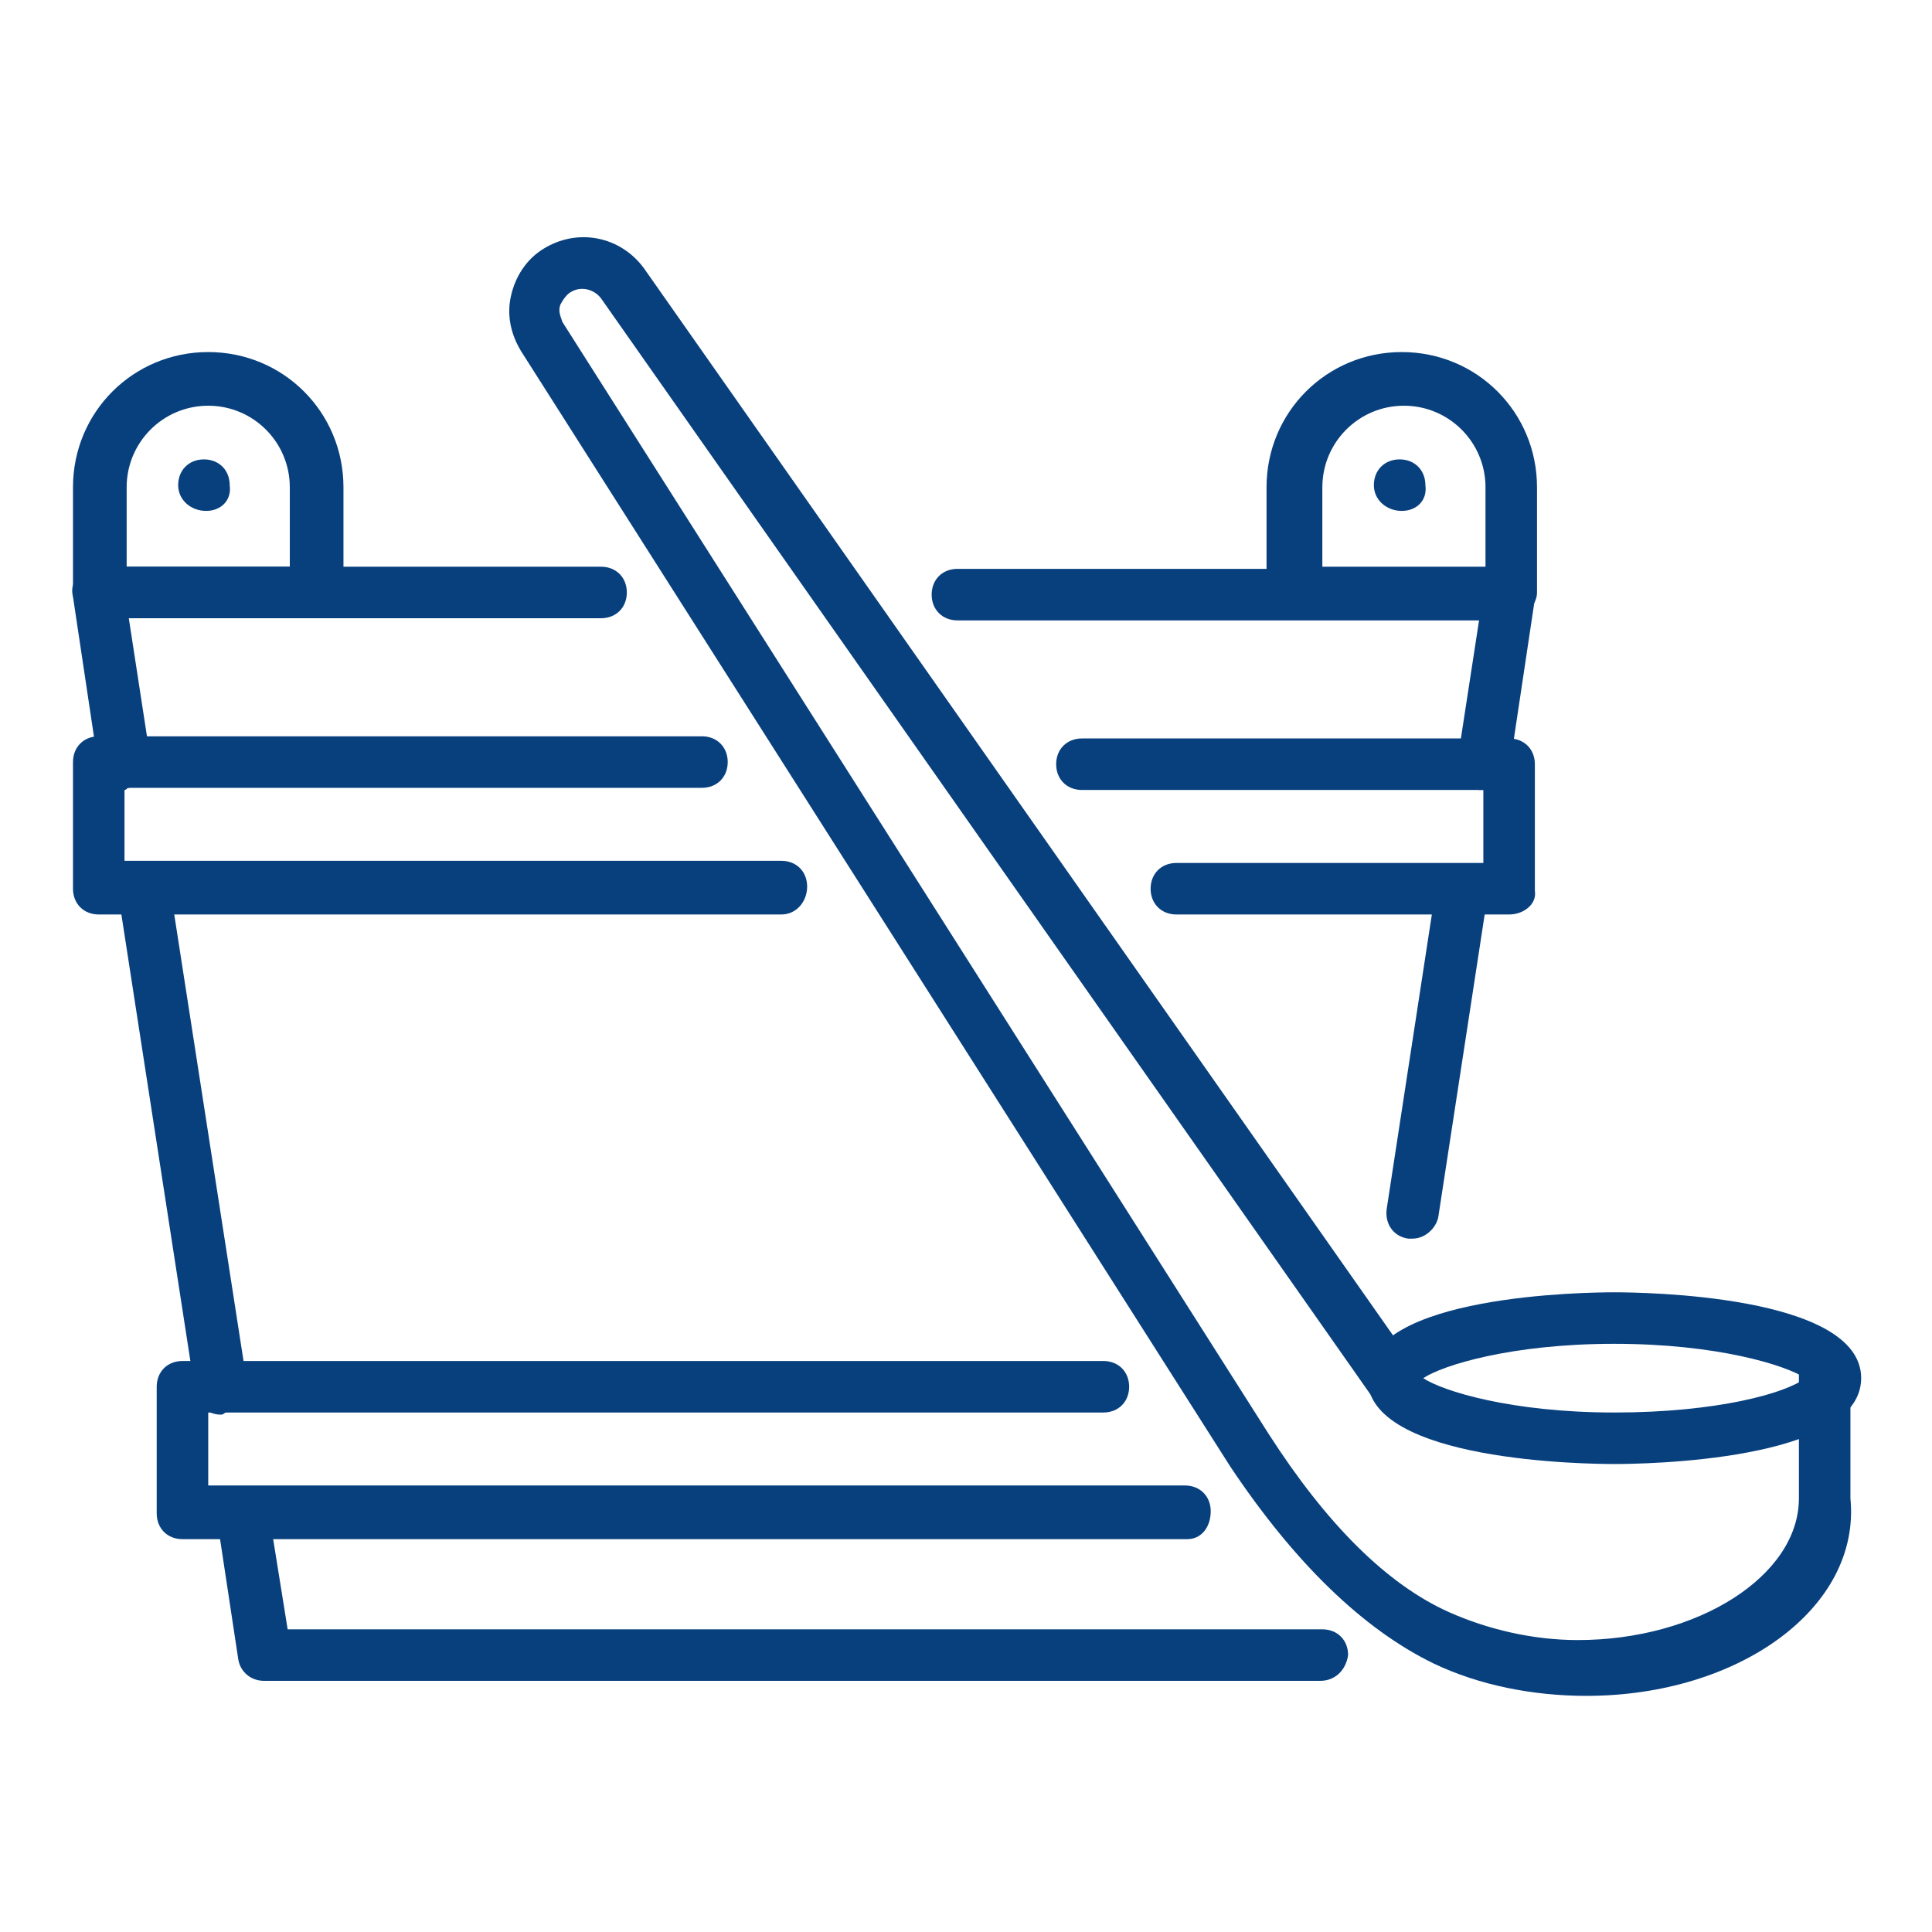 <?xml version="1.0" encoding="utf-8"?>
<!-- Generator: Adobe Illustrator 25.2.1, SVG Export Plug-In . SVG Version: 6.00 Build 0)  -->
<svg version="1.1" id="レイヤー_1" xmlns="http://www.w3.org/2000/svg" xmlns:xlink="http://www.w3.org/1999/xlink" x="0px"
	 y="0px" viewBox="0 0 90 90" style="enable-background:new 0 0 90 90;" xml:space="preserve">
<style type="text/css">
	.st0{fill:#08407E;}
</style>
<g id="レイヤー_2_1_">
	<g id="レイヤー_1-2">
		<g id="グループ_144">
			<path id="パス_35" class="st0" d="M200.6,90.2h-65.4c-2.2,0.1-4-1.6-4.1-3.8V16.4c0.1-2.2,1.9-3.8,4.1-3.8h65.4
				c2.2-0.1,4,1.6,4.1,3.8v70.1C204.6,88.6,202.8,90.2,200.6,90.2z M135.2,15.9c-0.5,0-0.8,0.3-0.8,0.5v70.1c0,0.1,0.3,0.4,0.8,0.4
				h65.4c0.5,0,0.8-0.3,0.8-0.4V16.4c0-0.1-0.3-0.5-0.8-0.5H135.2z"/>
			<path id="パス_36" class="st0" d="M195.9,25.2h-56c-0.8,0.1-1.6-0.5-1.7-1.3c-0.1-0.9,0.5-1.6,1.4-1.7c0.1,0,0.2,0,0.4,0h56
				c0.9,0,1.6,0.7,1.6,1.6C197.5,24.6,196.8,25.2,195.9,25.2z"/>
			<path id="パス_37" class="st0" d="M156.2,14.9c-0.6,0-1.1-0.3-1.4-0.8l-2.7-4.8l-3.8-0.4l-2.9,4.3c-0.5,0.7-1.4,0.9-2.1,0.4
				l0,0l0,0c-0.7-0.5-0.9-1.4-0.4-2.1l0,0l0,0l3.4-5.1c0.3-0.5,0.9-0.7,1.5-0.6l5.5,0.6c0.5,0.1,0.9,0.3,1.2,0.8l3.1,5.5
				c0.4,0.7,0.2,1.7-0.6,2.1l0,0C156.8,14.8,156.5,14.9,156.2,14.9z"/>
			<path id="パス_38" class="st0" d="M135.7,13.9c-0.2,0-0.3,0-0.5-0.1c-0.8-0.3-1.3-1.1-1-1.9c0,0,0,0,0-0.1l0,0l2.9-8.5
				c0.2-0.5,0.5-0.8,1-1l4-1.4c0.2-0.1,0.3-0.1,0.5-0.1h8.6l0,0c0.4,0,0.9,0.2,1.1,0.5c0.3,0.3,0.4,0.8,0.4,1.2l-0.6,5.3
				c-0.1,0.9-0.8,1.5-1.7,1.4c-0.9-0.1-1.5-0.8-1.4-1.7V7.5l0,0l0.4-3.5h-6.6l-3,1.1l-2.7,7.8C136.9,13.4,136.3,13.9,135.7,13.9z"/>
			<path id="パス_39" class="st0" d="M156.9,14.9c-0.9,0-1.5-0.7-1.5-1.6c0-0.4,0.2-0.8,0.5-1.1l0,0l3.6-3.2
				c0.2-0.2,0.5-0.4,0.9-0.4l4.3-0.4l-2.2-3.9l-5-1.2l-4,2.3c-0.8,0.4-1.7,0.1-2.1-0.7c-0.4-0.7-0.1-1.6,0.6-2l0,0l4.5-2.6
				c0.3-0.3,0.7-0.3,1.1-0.2l6.3,1.5c0.4,0.1,0.8,0.4,1,0.7l3.7,6.5c0.3,0.5,0.3,1,0,1.5c-0.2,0.5-0.7,0.8-1.2,0.8l-6.3,0.7
				l-3.2,2.9C157.7,14.6,157.3,14.9,156.9,14.9z"/>
			<path id="パス_40" class="st0" d="M174.6,13.6c-0.6,0-1.1-0.3-1.4-0.8l-1.1-2l-4,0.1c-0.8,0-1.6-0.6-1.6-1.5l0,0l0,0
				c0-0.9,0.6-1.6,1.5-1.7l0,0l0,0l5.1-0.1c0.6,0,1.1,0.3,1.4,0.8l1.5,2.9c0.4,0.8,0.1,1.7-0.7,2.1l0,0
				C175.1,13.6,174.9,13.6,174.6,13.6z"/>
			<path id="パス_41" class="st0" d="M187.4,9.2c-0.6,0-1.2-0.4-1.4-1l-2.1-5.2l-10.4-0.2l-5.2,2.5c-0.8,0.4-1.7,0.1-2.1-0.7l0,0
				c-0.4-0.8-0.1-1.7,0.7-2.1l0,0l0,0l5.5-2.6c0.3-0.2,0.5-0.2,0.8-0.2L185,0c0.6,0,1.2,0.4,1.4,1l2.5,6.1c0.3,0.8-0.1,1.7-0.9,2
				l0,0C187.7,9.1,187.6,9.2,187.4,9.2z"/>
			<path id="パス_42" class="st0" d="M190.9,14.2c-0.5,0-1-0.2-1.3-0.7l-2.9-4.2l-8.3-1.6l-1.3,4.8c-0.2,0.8-1.1,1.3-1.9,1.1
				s-1.3-1.1-1.1-1.9l0,0l1.8-6.2c0.2-0.8,1-1.2,1.8-1.1l10.2,2c0.4,0.1,0.8,0.3,1,0.6l3.3,4.7c0.5,0.7,0.3,1.7-0.4,2.2l0,0l0,0
				C191.5,14.1,191.2,14.2,190.9,14.2z"/>
			<path id="パス_43" class="st0" d="M201.3,14.1c-0.6,0-1.2-0.4-1.4-1l-1.8-4.3l-3.8-2.4l-5.9,1.4c-0.9,0.1-1.6-0.5-1.7-1.4
				c-0.1-0.7,0.3-1.4,1-1.6l0,0l6.6-1.5c0.4-0.1,0.8,0,1.2,0.2l4.8,3c0.3,0.2,0.5,0.4,0.6,0.7l1.9,4.8c0.3,0.8-0.1,1.7-0.9,2l0,0
				C201.7,13.9,201.5,14.1,201.3,14.1z"/>
			<path id="パス_44" class="st0" d="M195.8,83.8H140c-0.9,0-1.6-0.7-1.7-1.6V49.8c0-0.9,0.8-1.6,1.7-1.5c4.3,0,8.7-1.7,13.3-3.5
				s9.6-3.8,14.6-3.8s9.9,1.9,14.6,3.8s9,3.5,13.3,3.5c0.9,0,1.6,0.7,1.7,1.5v32.4C197.4,83.1,196.7,83.8,195.8,83.8z M141.7,80.7
				h52.4V51.2c-4.4-0.4-8.7-2.1-12.9-3.7c-4.6-1.8-9-3.5-13.3-3.5c-4.3,0-8.7,1.7-13.3,3.5c-4.2,1.7-8.5,3.4-12.9,3.7V80.7z"/>
			<path id="パス_45" class="st0" d="M182.5,83.2c-0.5,0-1-0.2-1.4-0.6c-0.5-0.6-0.4-1.5,0.1-2c0.1,0,0.1-0.1,0.2-0.1
				c2.4-1.5,4.1-4,4.5-6.8c0.2-2-0.1-4.1-0.9-5.9c-1.2,5-4.5,5.7-5.8,5.7c-3.3,0.1-6.1-2.5-6.3-5.8c-0.2-3.2,1.7-5,3-6.2
				c1.3-1.2,2.2-2,1.2-4.4c-0.4-0.8-0.9-1.6-1.5-2.3c0.2,4-3.2,5.8-7.1,7.8c-1,0.5-1.9,1-3,1.6c-2.8,1.5-2.3,2.8-0.4,5.8
				c0.7,1,1.3,2.1,1.6,3.2v0.1c0.4,1.9-0.6,3.8-2.4,4.6c-2.2,0.8-4.7,0.3-6.4-1.3c-2.2-1.8-3.9-5.4-1.9-9.9c0.3-0.8,0.9-3.1-2.6-5.7
				c0,1.9-0.5,3.7-1.5,5.3c-0.4,0.8-0.8,1.6-1.1,2.4c-1.9,5-1.1,8.9,2.5,11.8c0.6,0.5,0.7,1.4,0.3,2l-0.1,0.2
				c-0.7,0.6-1.7,0.7-2.4,0.1c-4.6-3.7-5.8-9-3.5-15.1c0.4-0.9,0.8-1.8,1.3-2.7c1.2-2.2,1.8-3.5,0.3-6.8c-0.3-0.6-0.1-1.3,0.4-1.7
				c0.6-0.4,1.3-0.5,1.9-0.2c6.7,3,9.6,7.4,7.7,11.5c-1.1,2.6-0.7,5,1.1,6.5c0.7,0.7,1.6,1,2.6,0.8c0.4-0.2,0.5-0.7,0.5-1.5
				c-0.3-0.8-0.7-1.5-1.2-2.1c-1-1.4-1.7-3-2-4.6c-0.2-2.1,1-3.9,3.6-5.3c1.1-0.6,2.2-1.2,3.1-1.6c5.2-2.7,6.8-3.5,4.2-8.5
				c-0.2-0.5-0.1-1.1,0.2-1.5c0.4-0.5,1-0.7,1.7-0.6c2.9,0.4,6.1,3.8,7.5,6.7c1.9,4.2-0.3,6.2-1.9,7.7c-1.2,1.1-2.2,2-2,3.8
				c0.1,1.5,1.2,2.7,2.7,2.8c1.6-0.1,3.2-2.7,2.9-8.3c0-0.7,0.5-1.4,1.2-1.5c0.7-0.2,1.5,0,2,0.6c6.1,8.6,5.4,16.6-1.9,21.6
				C183.2,82.9,182.9,83.1,182.5,83.2z"/>
		</g>
	</g>
</g>
<g>
	<path class="st0" d="M73.9,79c-2.5,0-5-0.5-7.1-1.5c-3.3-1.6-6.5-4.7-9.5-9.2l-33-51.9c-0.5-0.8-0.7-1.7-0.5-2.6
		c0.2-0.9,0.7-1.7,1.5-2.2c1.6-1,3.6-0.6,4.7,0.9l35.8,51c0.4,0.6,0.3,1.3-0.3,1.7c-0.6,0.4-1.3,0.3-1.7-0.3l-35.8-51
		c-0.3-0.4-0.9-0.6-1.4-0.3c-0.2,0.1-0.4,0.4-0.5,0.6c-0.1,0.3,0,0.5,0.1,0.8l32.9,51.8c2.7,4.2,5.5,7,8.4,8.3
		c1.8,0.8,3.9,1.3,6,1.3c5.6,0,10.3-3,10.3-6.6v-5.7c0-0.7,0.5-1.2,1.2-1.2c0.7,0,1.2,0.5,1.2,1.2v5.7C86.7,74.9,81,79,73.9,79z"/>
	<g>
		<path class="st0" d="M65.8,57.7c-0.1,0-0.1,0-0.2,0c-0.7-0.1-1.1-0.7-1-1.4l2.3-15c0.1-0.7,0.7-1.1,1.4-1c0.7,0.1,1.1,0.7,1,1.4
			l-2.3,15C66.9,57.2,66.4,57.7,65.8,57.7z"/>
		<path class="st0" d="M61.5,78.3H12.3c-0.6,0-1.1-0.4-1.2-1l-1-6.6c-0.1-0.7,0.4-1.3,1-1.4c0.7-0.1,1.3,0.4,1.4,1l0.9,5.6h48.2
			c0.7,0,1.2,0.5,1.2,1.2C62.7,77.8,62.2,78.3,61.5,78.3z"/>
		<path class="st0" d="M10.3,65.9c-0.6,0-1.1-0.4-1.2-1L5.5,41.6c-0.1-0.7,0.4-1.3,1-1.4c0.7-0.1,1.3,0.4,1.4,1l3.6,23.2
			c0.1,0.7-0.4,1.3-1,1.4C10.5,65.8,10.4,65.9,10.3,65.9z"/>
		<path class="st0" d="M5.8,36.8c-0.6,0-1.1-0.4-1.2-1l-1.2-8c-0.1-0.4,0-0.7,0.3-1c0.2-0.3,0.6-0.4,0.9-0.4H28
			c0.7,0,1.2,0.5,1.2,1.2s-0.5,1.2-1.2,1.2H6l1,6.5c0.1,0.7-0.4,1.3-1,1.4C5.9,36.7,5.9,36.8,5.8,36.8z"/>
		<path class="st0" d="M69.1,36.8c-0.1,0-0.1,0-0.2,0c-0.7-0.1-1.1-0.7-1-1.4l1-6.5H44.6c-0.7,0-1.2-0.5-1.2-1.2s0.5-1.2,1.2-1.2
			h25.7c0.4,0,0.7,0.2,0.9,0.4c0.2,0.3,0.3,0.6,0.3,1l-1.2,8C70.2,36.3,69.7,36.8,69.1,36.8z"/>
		<path class="st0" d="M70.3,42.6H54.8c-0.7,0-1.2-0.5-1.2-1.2s0.5-1.2,1.2-1.2h14.3v-3.4H50.4c-0.7,0-1.2-0.5-1.2-1.2
			c0-0.7,0.5-1.2,1.2-1.2h19.9c0.7,0,1.2,0.5,1.2,1.2v5.9C71.6,42.1,71,42.6,70.3,42.6z"/>
		<path class="st0" d="M36.4,42.6H4.6c-0.7,0-1.2-0.5-1.2-1.2v-5.9c0-0.7,0.5-1.2,1.2-1.2h28.1c0.7,0,1.2,0.5,1.2,1.2
			c0,0.7-0.5,1.2-1.2,1.2H5.8v3.4h30.6c0.7,0,1.2,0.5,1.2,1.2S37.1,42.6,36.4,42.6z"/>
		<path class="st0" d="M55.3,71.7H8.5c-0.7,0-1.2-0.5-1.2-1.2v-5.9c0-0.7,0.5-1.2,1.2-1.2h42.9c0.7,0,1.2,0.5,1.2,1.2
			c0,0.7-0.5,1.2-1.2,1.2H9.7v3.4h45.5c0.7,0,1.2,0.5,1.2,1.2S56,71.7,55.3,71.7z"/>
		<path class="st0" d="M70.3,28.8H60.2c-0.7,0-1.2-0.5-1.2-1.2v-4.9c0-3.5,2.8-6.3,6.3-6.3c3.5,0,6.3,2.8,6.3,6.3v4.9
			C71.6,28.2,71,28.8,70.3,28.8z M61.5,26.4h7.7v-3.7c0-2.1-1.7-3.8-3.8-3.8c-2.1,0-3.8,1.7-3.8,3.8V26.4z"/>
		<path class="st0" d="M14.6,28.8H4.6c-0.7,0-1.2-0.5-1.2-1.2v-4.9c0-3.5,2.8-6.3,6.3-6.3s6.3,2.8,6.3,6.3v4.9
			C15.9,28.2,15.3,28.8,14.6,28.8z M5.8,26.4h7.7v-3.7c0-2.1-1.7-3.8-3.8-3.8s-3.8,1.7-3.8,3.8V26.4z"/>
		<path class="st0" d="M65.3,23.8L65.3,23.8c-0.7,0-1.3-0.5-1.3-1.2c0-0.7,0.5-1.2,1.2-1.2c0.7,0,1.2,0.5,1.2,1.2
			C66.5,23.3,66,23.8,65.3,23.8z"/>
		<path class="st0" d="M9.6,23.8L9.6,23.8c-0.7,0-1.3-0.5-1.3-1.2c0-0.7,0.5-1.2,1.2-1.2c0.7,0,1.2,0.5,1.2,1.2
			C10.8,23.3,10.3,23.8,9.6,23.8z"/>
	</g>
	<path class="st0" d="M75.2,68.2c-1.2,0-11.5-0.1-11.5-4s10.3-4,11.5-4c1.2,0,11.5,0.1,11.5,4S76.4,68.2,75.2,68.2z M66.3,64.2
		c0.9,0.6,4.1,1.6,8.9,1.6c4.8,0,8-0.9,8.9-1.6c-0.9-0.6-4.1-1.6-8.9-1.6S67.2,63.6,66.3,64.2z"/>
</g>
</svg>
